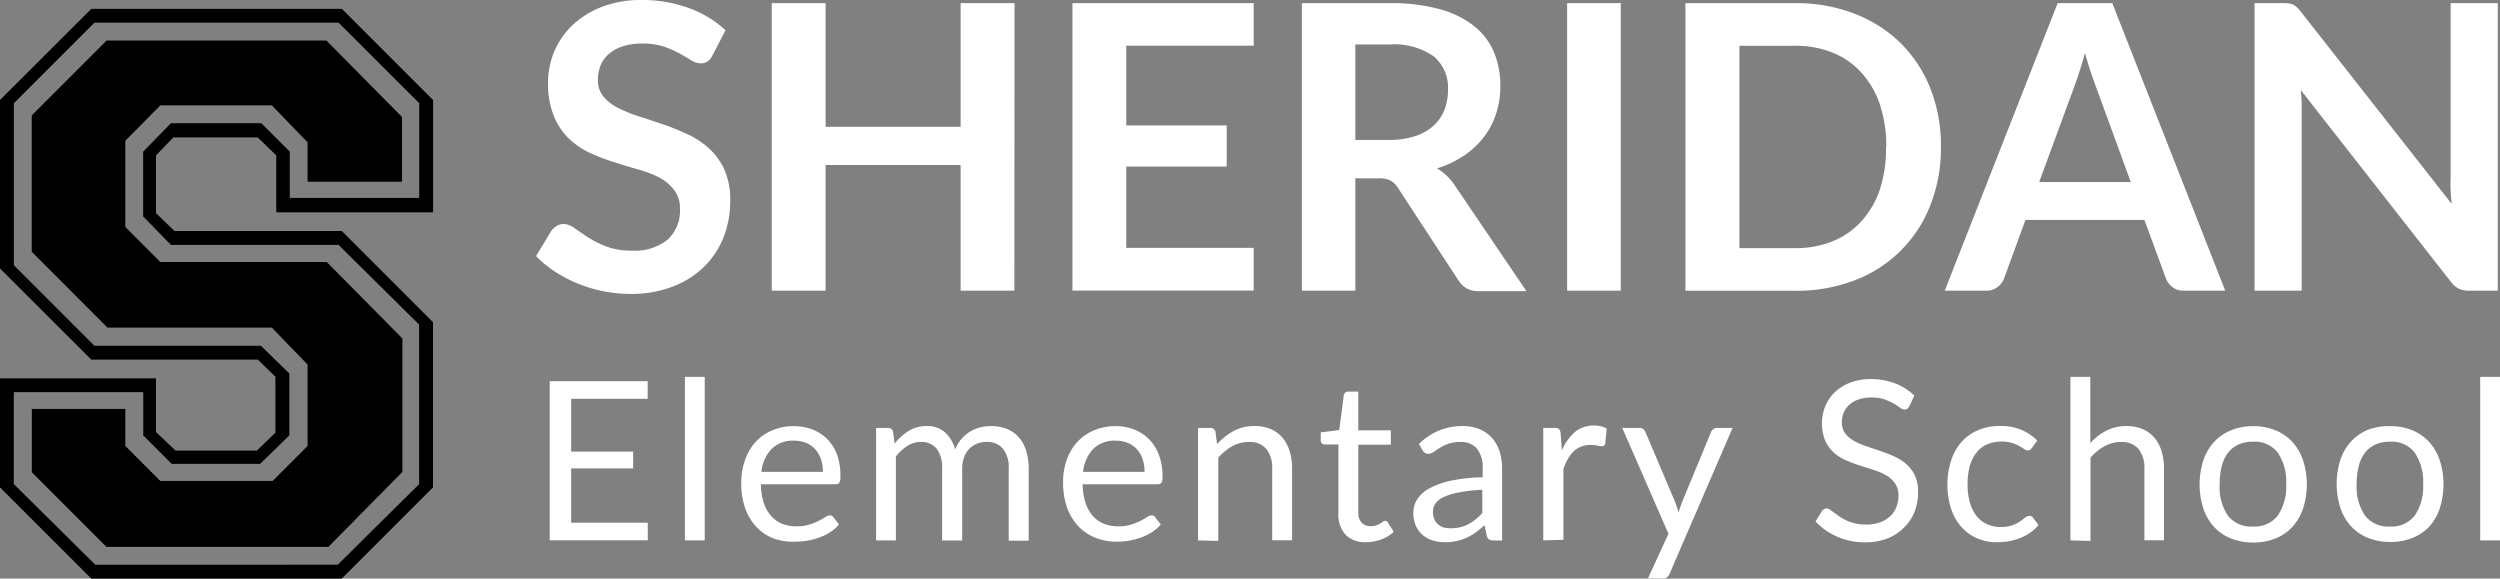 <svg id="Layer_1" data-name="Layer 1" xmlns="http://www.w3.org/2000/svg" viewBox="0 0 270.32 62.56"><rect x="0" y="0" width="270.32" height="62.56" fill="#808080" stroke="none"/><defs><style>.cls-1{fill:#fff;}</style></defs><title>logo_es</title><path d="M4.13,55.48V43.69H21V49.5l2.11,2h8.8l2-1.94V43.51L32,41.66H14L4.13,31.81V13.59L14,3.74h27.1l9.86,9.86V25.74H34V19.58L32,17.64H22.87L21,19.58v6.25L23,27.76H41.09l9.86,9.86V55.48l-9.86,9.86H14Zm10.3,8.36H40.65l8.8-8.71V37.88l-8.71-8.62H22.61l-3-3.08v-7l3-3.08h9.77l3.08,3.08v5h14V13.94L40.74,5.23H14.34L5.63,13.94V31.46l8.71,8.71h18l3.08,3v6.69l-3.17,3.08H22.7l-3.08-3.08V45.18h-14v9.94Zm-6.86-10V47H17.68v4l3.78,3.78H33.61L37.39,51v-8.8l-3.87-4H15.75L7.56,30V15.26l8.1-8.1H39.42l8.18,8.27v7H37.39V18.17l-3.87-4H21.47L17.68,18v9.33l3.78,3.78h18l8.18,8.27V53.81l-8,8.1h-24Z" transform="translate(-4.13 -2.78)"/><path class="cls-1" d="M81.17,8.77a1.6,1.6,0,0,1-.55.67,1.38,1.38,0,0,1-.74.19,1.89,1.89,0,0,1-1-.33q-.54-.33-1.27-.74a10.4,10.4,0,0,0-1.71-.74,7.17,7.17,0,0,0-2.31-.33,6.77,6.77,0,0,0-2.1.29,4.44,4.44,0,0,0-1.5.81,3.22,3.22,0,0,0-.91,1.24,4,4,0,0,0-.3,1.58,2.75,2.75,0,0,0,.61,1.83A5.13,5.13,0,0,0,71,14.47a15,15,0,0,0,2.3.92q1.29.41,2.63.87a25.37,25.37,0,0,1,2.63,1.08,9.11,9.11,0,0,1,2.3,1.55,7,7,0,0,1,1.62,2.29,8,8,0,0,1,.61,3.29,10.72,10.72,0,0,1-.72,3.95,9.09,9.09,0,0,1-2.11,3.2,9.91,9.91,0,0,1-3.39,2.15,12.46,12.46,0,0,1-4.58.79,14.77,14.77,0,0,1-2.92-.29,15.37,15.37,0,0,1-2.76-.83,14.41,14.41,0,0,1-2.47-1.29,12.15,12.15,0,0,1-2.05-1.68l1.68-2.77a2.15,2.15,0,0,1,.57-.5,1.4,1.4,0,0,1,.74-.2,2.06,2.06,0,0,1,1.16.44q.62.44,1.47,1a11.3,11.3,0,0,0,2,1,7.73,7.73,0,0,0,2.76.44,5.67,5.67,0,0,0,3.83-1.17,4.21,4.21,0,0,0,1.35-3.36,3.13,3.13,0,0,0-.61-2A5,5,0,0,0,75.47,22a12.2,12.2,0,0,0-2.3-.89q-1.29-.36-2.62-.79a22.65,22.65,0,0,1-2.62-1,8.51,8.51,0,0,1-2.3-1.57A7.14,7.14,0,0,1,64,15.28a9.21,9.21,0,0,1-.61-3.58A8.56,8.56,0,0,1,66,5.53a9.77,9.77,0,0,1,3.19-2,11.63,11.63,0,0,1,4.32-.75,14.53,14.53,0,0,1,5.07.86,11.49,11.49,0,0,1,4,2.41Z" transform="translate(-4.13 -2.78)"/><path class="cls-1" d="M113.81,34.21H108V20.62H93.4V34.21H87.58V3.12H93.4V16.49H108V3.12h5.83Z" transform="translate(-4.13 -2.78)"/><path class="cls-1" d="M139.69,3.12v4.6H125.91v8.62h10.86v4.45H125.91v8.79h13.78v4.62H120.09V3.12Z" transform="translate(-4.13 -2.78)"/><path class="cls-1" d="M150.68,22.06V34.21H144.9V3.12h9.48a19.79,19.79,0,0,1,5.45.66,10.39,10.39,0,0,1,3.72,1.84,7.1,7.1,0,0,1,2.13,2.83,9.42,9.42,0,0,1,.68,3.62,9.38,9.38,0,0,1-.46,3,8.56,8.56,0,0,1-1.33,2.54,9,9,0,0,1-2.15,2,11.25,11.25,0,0,1-2.91,1.38,5.73,5.73,0,0,1,1.89,1.79l7.78,11.48H164a2.53,2.53,0,0,1-1.28-.3,2.61,2.61,0,0,1-.89-.86l-6.54-10a2.3,2.3,0,0,0-.81-.8,2.83,2.83,0,0,0-1.3-.24Zm0-4.15h3.61a9,9,0,0,0,2.85-.41,5.51,5.51,0,0,0,2-1.13,4.53,4.53,0,0,0,1.17-1.71,5.92,5.92,0,0,0,.39-2.17,4.42,4.42,0,0,0-1.56-3.63,7.46,7.46,0,0,0-4.76-1.27h-3.7Z" transform="translate(-4.13 -2.78)"/><path class="cls-1" d="M179.38,34.21h-5.8V3.12h5.8Z" transform="translate(-4.13 -2.78)"/><path class="cls-1" d="M214,18.67a16.81,16.81,0,0,1-1.14,6.28,14.09,14.09,0,0,1-8.17,8.13,17.43,17.43,0,0,1-6.43,1.14H186.37V3.12h11.87a17.31,17.31,0,0,1,6.43,1.15,14.54,14.54,0,0,1,5,3.2,14.31,14.31,0,0,1,3.2,4.91A16.81,16.81,0,0,1,214,18.67Zm-5.91,0a14.26,14.26,0,0,0-.69-4.59,9.72,9.72,0,0,0-2-3.44,8.44,8.44,0,0,0-3.09-2.16,10.63,10.63,0,0,0-4.1-.75h-6V29.61h6a10.61,10.61,0,0,0,4.1-.75,8.43,8.43,0,0,0,3.09-2.16,9.73,9.73,0,0,0,2-3.44A14.25,14.25,0,0,0,208.06,18.67Z" transform="translate(-4.13 -2.78)"/><path class="cls-1" d="M244.74,34.21h-4.47a2,2,0,0,1-1.24-.38,2.13,2.13,0,0,1-.7-.94L236,26.56H223.14l-2.32,6.34a2,2,0,0,1-.68.9,1.9,1.9,0,0,1-1.24.41h-4.49L226.62,3.12h5.91ZM224.62,22.47h9.91l-3.78-10.34q-.26-.69-.57-1.62t-.61-2q-.3,1.1-.59,2t-.57,1.66Z" transform="translate(-4.13 -2.78)"/><path class="cls-1" d="M251.62,3.15a1.51,1.51,0,0,1,.46.13,1.56,1.56,0,0,1,.4.28,4.54,4.54,0,0,1,.43.48l16.32,20.79q-.09-.75-.12-1.47t0-1.34V3.12h5.1V34.21h-3A2.65,2.65,0,0,1,270,34a2.54,2.54,0,0,1-.88-.77L252.91,12.52q.06.69.1,1.37c0,.45,0,.86,0,1.24V34.21h-5.1V3.12h3A5.34,5.34,0,0,1,251.62,3.15Z" transform="translate(-4.13 -2.78)"/><path class="cls-1" d="M74.16,44v1.9H65.89v5.71h6.7v1.82h-6.7v5.87h8.28v1.9H63.57V44Z" transform="translate(-4.13 -2.78)"/><path class="cls-1" d="M80.33,43.53V61.21H78.19V43.53Z" transform="translate(-4.13 -2.78)"/><path class="cls-1" d="M90,48.86a5.47,5.47,0,0,1,2,.37,4.57,4.57,0,0,1,1.61,1.06A4.84,4.84,0,0,1,94.66,52,6.48,6.48,0,0,1,95,54.3a1.39,1.39,0,0,1-.11.67.45.45,0,0,1-.41.17H86.4a6.72,6.72,0,0,0,.31,2,4.1,4.1,0,0,0,.79,1.42,3.17,3.17,0,0,0,1.2.85,4.11,4.11,0,0,0,1.56.28,4.54,4.54,0,0,0,1.39-.19,6.53,6.53,0,0,0,1-.4,7.72,7.72,0,0,0,.7-.4.93.93,0,0,1,.49-.19.47.47,0,0,1,.41.2l.6.78a4,4,0,0,1-.95.83,5.85,5.85,0,0,1-1.18.58,7.5,7.5,0,0,1-1.3.34,8,8,0,0,1-1.33.11A6.18,6.18,0,0,1,87.76,61a5.1,5.1,0,0,1-1.84-1.25,5.72,5.72,0,0,1-1.21-2,8.26,8.26,0,0,1-.43-2.78,7.08,7.08,0,0,1,.39-2.38A5.59,5.59,0,0,1,85.8,50.6a5.16,5.16,0,0,1,1.79-1.27A5.88,5.88,0,0,1,90,48.86Zm0,1.57a3.28,3.28,0,0,0-2.44.89,4.21,4.21,0,0,0-1.1,2.48h6.65a4.22,4.22,0,0,0-.21-1.36,3.06,3.06,0,0,0-.61-1.07,2.73,2.73,0,0,0-1-.7A3.3,3.3,0,0,0,90,50.43Z" transform="translate(-4.13 -2.78)"/><path class="cls-1" d="M98.86,61.21V49.05h1.28a.53.53,0,0,1,.56.44l.16,1.25a6.18,6.18,0,0,1,1.51-1.36,3.57,3.57,0,0,1,1.94-.53,2.86,2.86,0,0,1,2,.68,3.85,3.85,0,0,1,1.1,1.85,4,4,0,0,1,.68-1.14,3.88,3.88,0,0,1,.93-.79,4,4,0,0,1,1.1-.46,4.92,4.92,0,0,1,1.18-.14,4.49,4.49,0,0,1,1.71.31,3.38,3.38,0,0,1,1.27.89,4,4,0,0,1,.8,1.45,6.4,6.4,0,0,1,.28,2v7.74H113.2V53.47a3.28,3.28,0,0,0-.62-2.17,2.23,2.23,0,0,0-1.8-.74,2.72,2.72,0,0,0-1,.19,2.43,2.43,0,0,0-.83.55,2.56,2.56,0,0,0-.57.91,3.51,3.51,0,0,0-.21,1.27v7.74H106V53.47a3.41,3.41,0,0,0-.59-2.18,2.09,2.09,0,0,0-1.72-.72,2.68,2.68,0,0,0-1.46.43A4.85,4.85,0,0,0,101,52.15v9.06Z" transform="translate(-4.13 -2.78)"/><path class="cls-1" d="M124.78,48.86a5.47,5.47,0,0,1,2,.37,4.57,4.57,0,0,1,1.61,1.06,4.84,4.84,0,0,1,1.06,1.7,6.48,6.48,0,0,1,.38,2.31,1.39,1.39,0,0,1-.11.67.45.45,0,0,1-.41.17h-8.12a6.72,6.72,0,0,0,.31,2,4.1,4.1,0,0,0,.79,1.42,3.17,3.17,0,0,0,1.2.85,4.11,4.11,0,0,0,1.56.28,4.54,4.54,0,0,0,1.39-.19,6.53,6.53,0,0,0,1-.4,7.72,7.72,0,0,0,.7-.4.93.93,0,0,1,.49-.19.47.47,0,0,1,.41.2l.6.78a4,4,0,0,1-.95.83,5.85,5.85,0,0,1-1.18.58,7.5,7.5,0,0,1-1.3.34,8,8,0,0,1-1.33.11,6.18,6.18,0,0,1-2.32-.43,5.1,5.1,0,0,1-1.84-1.25,5.72,5.72,0,0,1-1.21-2,8.26,8.26,0,0,1-.43-2.78,7.08,7.08,0,0,1,.39-2.38,5.59,5.59,0,0,1,1.12-1.91,5.16,5.16,0,0,1,1.79-1.27A5.88,5.88,0,0,1,124.78,48.86Zm0,1.57a3.28,3.28,0,0,0-2.44.89,4.21,4.21,0,0,0-1.1,2.48h6.65a4.22,4.22,0,0,0-.21-1.36,3.06,3.06,0,0,0-.61-1.07,2.73,2.73,0,0,0-1-.7A3.3,3.3,0,0,0,124.83,50.43Z" transform="translate(-4.13 -2.78)"/><path class="cls-1" d="M133.67,61.21V49.05H135a.53.53,0,0,1,.56.44l.17,1.32a6.78,6.78,0,0,1,1.78-1.42,4.63,4.63,0,0,1,2.27-.54,4.39,4.39,0,0,1,1.76.33,3.4,3.4,0,0,1,1.27.94,4.16,4.16,0,0,1,.77,1.46,6.35,6.35,0,0,1,.26,1.88v7.74h-2.15V53.47a3.27,3.27,0,0,0-.63-2.14,2.34,2.34,0,0,0-1.91-.76,3.61,3.61,0,0,0-1.78.46,5.65,5.65,0,0,0-1.51,1.24v9Z" transform="translate(-4.13 -2.78)"/><path class="cls-1" d="M151.83,61.4a2.93,2.93,0,0,1-2.21-.8,3.21,3.21,0,0,1-.77-2.32V50.84h-1.46a.48.48,0,0,1-.32-.11.44.44,0,0,1-.13-.35v-.85l2-.25.49-3.76a.52.52,0,0,1,.16-.29.48.48,0,0,1,.33-.11H151v4.19h3.52v1.55H151v7.3a1.55,1.55,0,0,0,.37,1.14,1.3,1.3,0,0,0,1,.37,1.7,1.7,0,0,0,.58-.09,2.53,2.53,0,0,0,.43-.2l.31-.2a.4.4,0,0,1,.22-.09.37.37,0,0,1,.3.2l.62,1a4,4,0,0,1-1.33.81A4.54,4.54,0,0,1,151.83,61.4Z" transform="translate(-4.13 -2.78)"/><path class="cls-1" d="M165.63,61.21a.94.94,0,0,1-.48-.1.69.69,0,0,1-.26-.4l-.24-1.14q-.48.43-.94.77a5.7,5.7,0,0,1-1,.58,5.07,5.07,0,0,1-1.07.36,5.87,5.87,0,0,1-1.27.13,4.38,4.38,0,0,1-1.33-.2,3.08,3.08,0,0,1-1.09-.59,2.78,2.78,0,0,1-.73-1,3.51,3.51,0,0,1-.27-1.43,2.68,2.68,0,0,1,.4-1.39,3.46,3.46,0,0,1,1.28-1.18,8.44,8.44,0,0,1,2.32-.85,17.7,17.7,0,0,1,3.5-.38v-.95a3.25,3.25,0,0,0-.61-2.14,2.21,2.21,0,0,0-1.79-.73,3.82,3.82,0,0,0-1.33.2,4.94,4.94,0,0,0-.92.44l-.67.44a1,1,0,0,1-.56.2.61.61,0,0,1-.37-.11,1.06,1.06,0,0,1-.26-.28l-.38-.68a6.93,6.93,0,0,1,2.17-1.45,6.7,6.7,0,0,1,2.58-.48,4.61,4.61,0,0,1,1.81.34,3.71,3.71,0,0,1,1.33.94,4,4,0,0,1,.82,1.45,6.05,6.05,0,0,1,.28,1.87v7.78ZM161,59.9a4.36,4.36,0,0,0,1-.11,4.06,4.06,0,0,0,.88-.32,4.47,4.47,0,0,0,.79-.52,7.22,7.22,0,0,0,.74-.69V55.74A17.84,17.84,0,0,0,162,56a7.17,7.17,0,0,0-1.69.49,2.33,2.33,0,0,0-.95.71,1.52,1.52,0,0,0-.29.91,2,2,0,0,0,.16.83,1.54,1.54,0,0,0,.43.57,1.7,1.7,0,0,0,.64.32A2.9,2.9,0,0,0,161,59.9Z" transform="translate(-4.13 -2.78)"/><path class="cls-1" d="M171,61.21V49.05h1.22a.68.68,0,0,1,.48.13.81.81,0,0,1,.18.46l.13,1.85a5.43,5.43,0,0,1,1.42-2,3.12,3.12,0,0,1,2.06-.7,3.21,3.21,0,0,1,.74.08,2,2,0,0,1,.63.26l-.16,1.6a.34.34,0,0,1-.36.3,2.42,2.42,0,0,1-.49-.07,3.4,3.4,0,0,0-.73-.07,2.87,2.87,0,0,0-1,.17,2.47,2.47,0,0,0-.81.5,3.43,3.43,0,0,0-.63.81,7,7,0,0,0-.5,1.1v7.68Z" transform="translate(-4.13 -2.78)"/><path class="cls-1" d="M184.67,64.8a1.13,1.13,0,0,1-.27.38.73.73,0,0,1-.5.14h-1.58l2.22-4.82-5-11.45h1.85a.65.65,0,0,1,.44.14.72.72,0,0,1,.22.31l3.25,7.66.18.53q.08.26.14.53.16-.54.36-1.08l3.16-7.64a.68.68,0,0,1,.25-.32.65.65,0,0,1,.39-.13h1.69Z" transform="translate(-4.13 -2.78)"/><path class="cls-1" d="M210.59,46.7a.9.9,0,0,1-.23.27.51.51,0,0,1-.31.09.86.86,0,0,1-.48-.2c-.18-.14-.41-.29-.69-.45a5.62,5.62,0,0,0-1-.45,4.29,4.29,0,0,0-1.41-.2,4.13,4.13,0,0,0-1.37.21,3,3,0,0,0-1,.57,2.35,2.35,0,0,0-.61.85,2.68,2.68,0,0,0-.2,1.05,1.94,1.94,0,0,0,.35,1.19,3.05,3.05,0,0,0,.94.81,7.19,7.19,0,0,0,1.32.58l1.51.51q.77.26,1.51.59a5.32,5.32,0,0,1,1.32.83,3.79,3.79,0,0,1,.94,1.24,4.11,4.11,0,0,1,.35,1.8,5.81,5.81,0,0,1-.38,2.12A4.9,4.9,0,0,1,210,59.83,5.26,5.26,0,0,1,208.22,61a6.68,6.68,0,0,1-2.44.42,7.44,7.44,0,0,1-3-.61,7.15,7.15,0,0,1-2.34-1.64l.67-1.1a.89.89,0,0,1,.23-.22.55.55,0,0,1,.31-.09.68.68,0,0,1,.35.13l.45.32.58.42a4.88,4.88,0,0,0,.74.42,5,5,0,0,0,.94.32,5.13,5.13,0,0,0,1.19.13,4.43,4.43,0,0,0,1.48-.23,3.15,3.15,0,0,0,1.1-.64,2.79,2.79,0,0,0,.69-1,3.32,3.32,0,0,0,.24-1.28A2.16,2.16,0,0,0,209,55a3,3,0,0,0-.93-.83,6.46,6.46,0,0,0-1.32-.57l-1.51-.48a15.79,15.79,0,0,1-1.51-.57,4.85,4.85,0,0,1-1.32-.84,3.85,3.85,0,0,1-.93-1.29,5,5,0,0,1,0-3.68,4.51,4.51,0,0,1,1-1.51,5,5,0,0,1,1.67-1.06,6.1,6.1,0,0,1,2.27-.4,7.24,7.24,0,0,1,2.62.46,6.2,6.2,0,0,1,2.08,1.32Z" transform="translate(-4.13 -2.78)"/><path class="cls-1" d="M223.84,51.21a.93.93,0,0,1-.19.2.43.43,0,0,1-.26.07.71.71,0,0,1-.4-.15q-.22-.15-.53-.33a4.35,4.35,0,0,0-.78-.33,4.2,4.2,0,0,0-2.72.17,3,3,0,0,0-1.15.92,4.16,4.16,0,0,0-.7,1.45,7.24,7.24,0,0,0-.23,1.91,7,7,0,0,0,.25,2,4.19,4.19,0,0,0,.71,1.44,3.07,3.07,0,0,0,1.12.89,3.42,3.42,0,0,0,1.47.31,3.54,3.54,0,0,0,2.12-.6c.22-.15.4-.29.55-.41a.69.69,0,0,1,.44-.19.47.47,0,0,1,.41.2l.6.78a4.26,4.26,0,0,1-.9.84,5.54,5.54,0,0,1-1.09.58,5.9,5.9,0,0,1-1.22.34,7.81,7.81,0,0,1-1.3.11,5.31,5.31,0,0,1-2.12-.42,4.82,4.82,0,0,1-1.7-1.22,5.72,5.72,0,0,1-1.13-2,8.66,8.66,0,0,1,0-5.16,5.69,5.69,0,0,1,1.1-2,5,5,0,0,1,1.79-1.3,6,6,0,0,1,2.44-.47,5.76,5.76,0,0,1,2.26.41,5.41,5.41,0,0,1,1.73,1.17Z" transform="translate(-4.13 -2.78)"/><path class="cls-1" d="M228,61.21V43.53h2.15v7.15a6.54,6.54,0,0,1,1.73-1.33,4.62,4.62,0,0,1,2.18-.5,4.39,4.39,0,0,1,1.76.33,3.41,3.41,0,0,1,1.27.94,4.14,4.14,0,0,1,.77,1.46,6.35,6.35,0,0,1,.26,1.88v7.74H236V53.47a3.27,3.27,0,0,0-.63-2.14,2.34,2.34,0,0,0-1.91-.76,3.62,3.62,0,0,0-1.78.46,5.66,5.66,0,0,0-1.51,1.24v9Z" transform="translate(-4.13 -2.78)"/><path class="cls-1" d="M247.75,48.86a6.2,6.2,0,0,1,2.4.44A5.14,5.14,0,0,1,252,50.57a5.54,5.54,0,0,1,1.16,2,8.55,8.55,0,0,1,0,5.18,5.55,5.55,0,0,1-1.16,2,5.08,5.08,0,0,1-1.82,1.25,6.27,6.27,0,0,1-2.4.44,6.35,6.35,0,0,1-2.42-.44,5.06,5.06,0,0,1-1.83-1.25,5.53,5.53,0,0,1-1.16-2,8.53,8.53,0,0,1,0-5.18,5.53,5.53,0,0,1,1.16-2,5.12,5.12,0,0,1,1.83-1.26A6.28,6.28,0,0,1,247.75,48.86Zm0,10.85a3.12,3.12,0,0,0,2.69-1.21,5.58,5.58,0,0,0,.89-3.37,5.64,5.64,0,0,0-.89-3.38,3.12,3.12,0,0,0-2.69-1.21,3.77,3.77,0,0,0-1.59.31,3,3,0,0,0-1.13.9,4,4,0,0,0-.67,1.45,7.78,7.78,0,0,0-.22,1.94A5.56,5.56,0,0,0,245,58.5,3.16,3.16,0,0,0,247.75,59.71Z" transform="translate(-4.13 -2.78)"/><path class="cls-1" d="M262.56,48.86a6.2,6.2,0,0,1,2.4.44,5.14,5.14,0,0,1,1.82,1.26,5.54,5.54,0,0,1,1.16,2,8.55,8.55,0,0,1,0,5.18,5.55,5.55,0,0,1-1.16,2A5.08,5.08,0,0,1,265,60.94a6.27,6.27,0,0,1-2.4.44,6.35,6.35,0,0,1-2.42-.44,5.06,5.06,0,0,1-1.83-1.25,5.53,5.53,0,0,1-1.16-2,8.53,8.53,0,0,1,0-5.18,5.53,5.53,0,0,1,1.16-2,5.12,5.12,0,0,1,1.83-1.26A6.28,6.28,0,0,1,262.56,48.86Zm0,10.85a3.12,3.12,0,0,0,2.69-1.21,5.58,5.58,0,0,0,.89-3.37,5.64,5.64,0,0,0-.89-3.38,3.12,3.12,0,0,0-2.69-1.21,3.77,3.77,0,0,0-1.59.31,3,3,0,0,0-1.13.9,4,4,0,0,0-.67,1.45,7.78,7.78,0,0,0-.22,1.94,5.56,5.56,0,0,0,.89,3.37A3.16,3.16,0,0,0,262.56,59.71Z" transform="translate(-4.13 -2.78)"/><path class="cls-1" d="M274.45,43.53V61.21h-2.14V43.53Z" transform="translate(-4.13 -2.78)"/></svg>